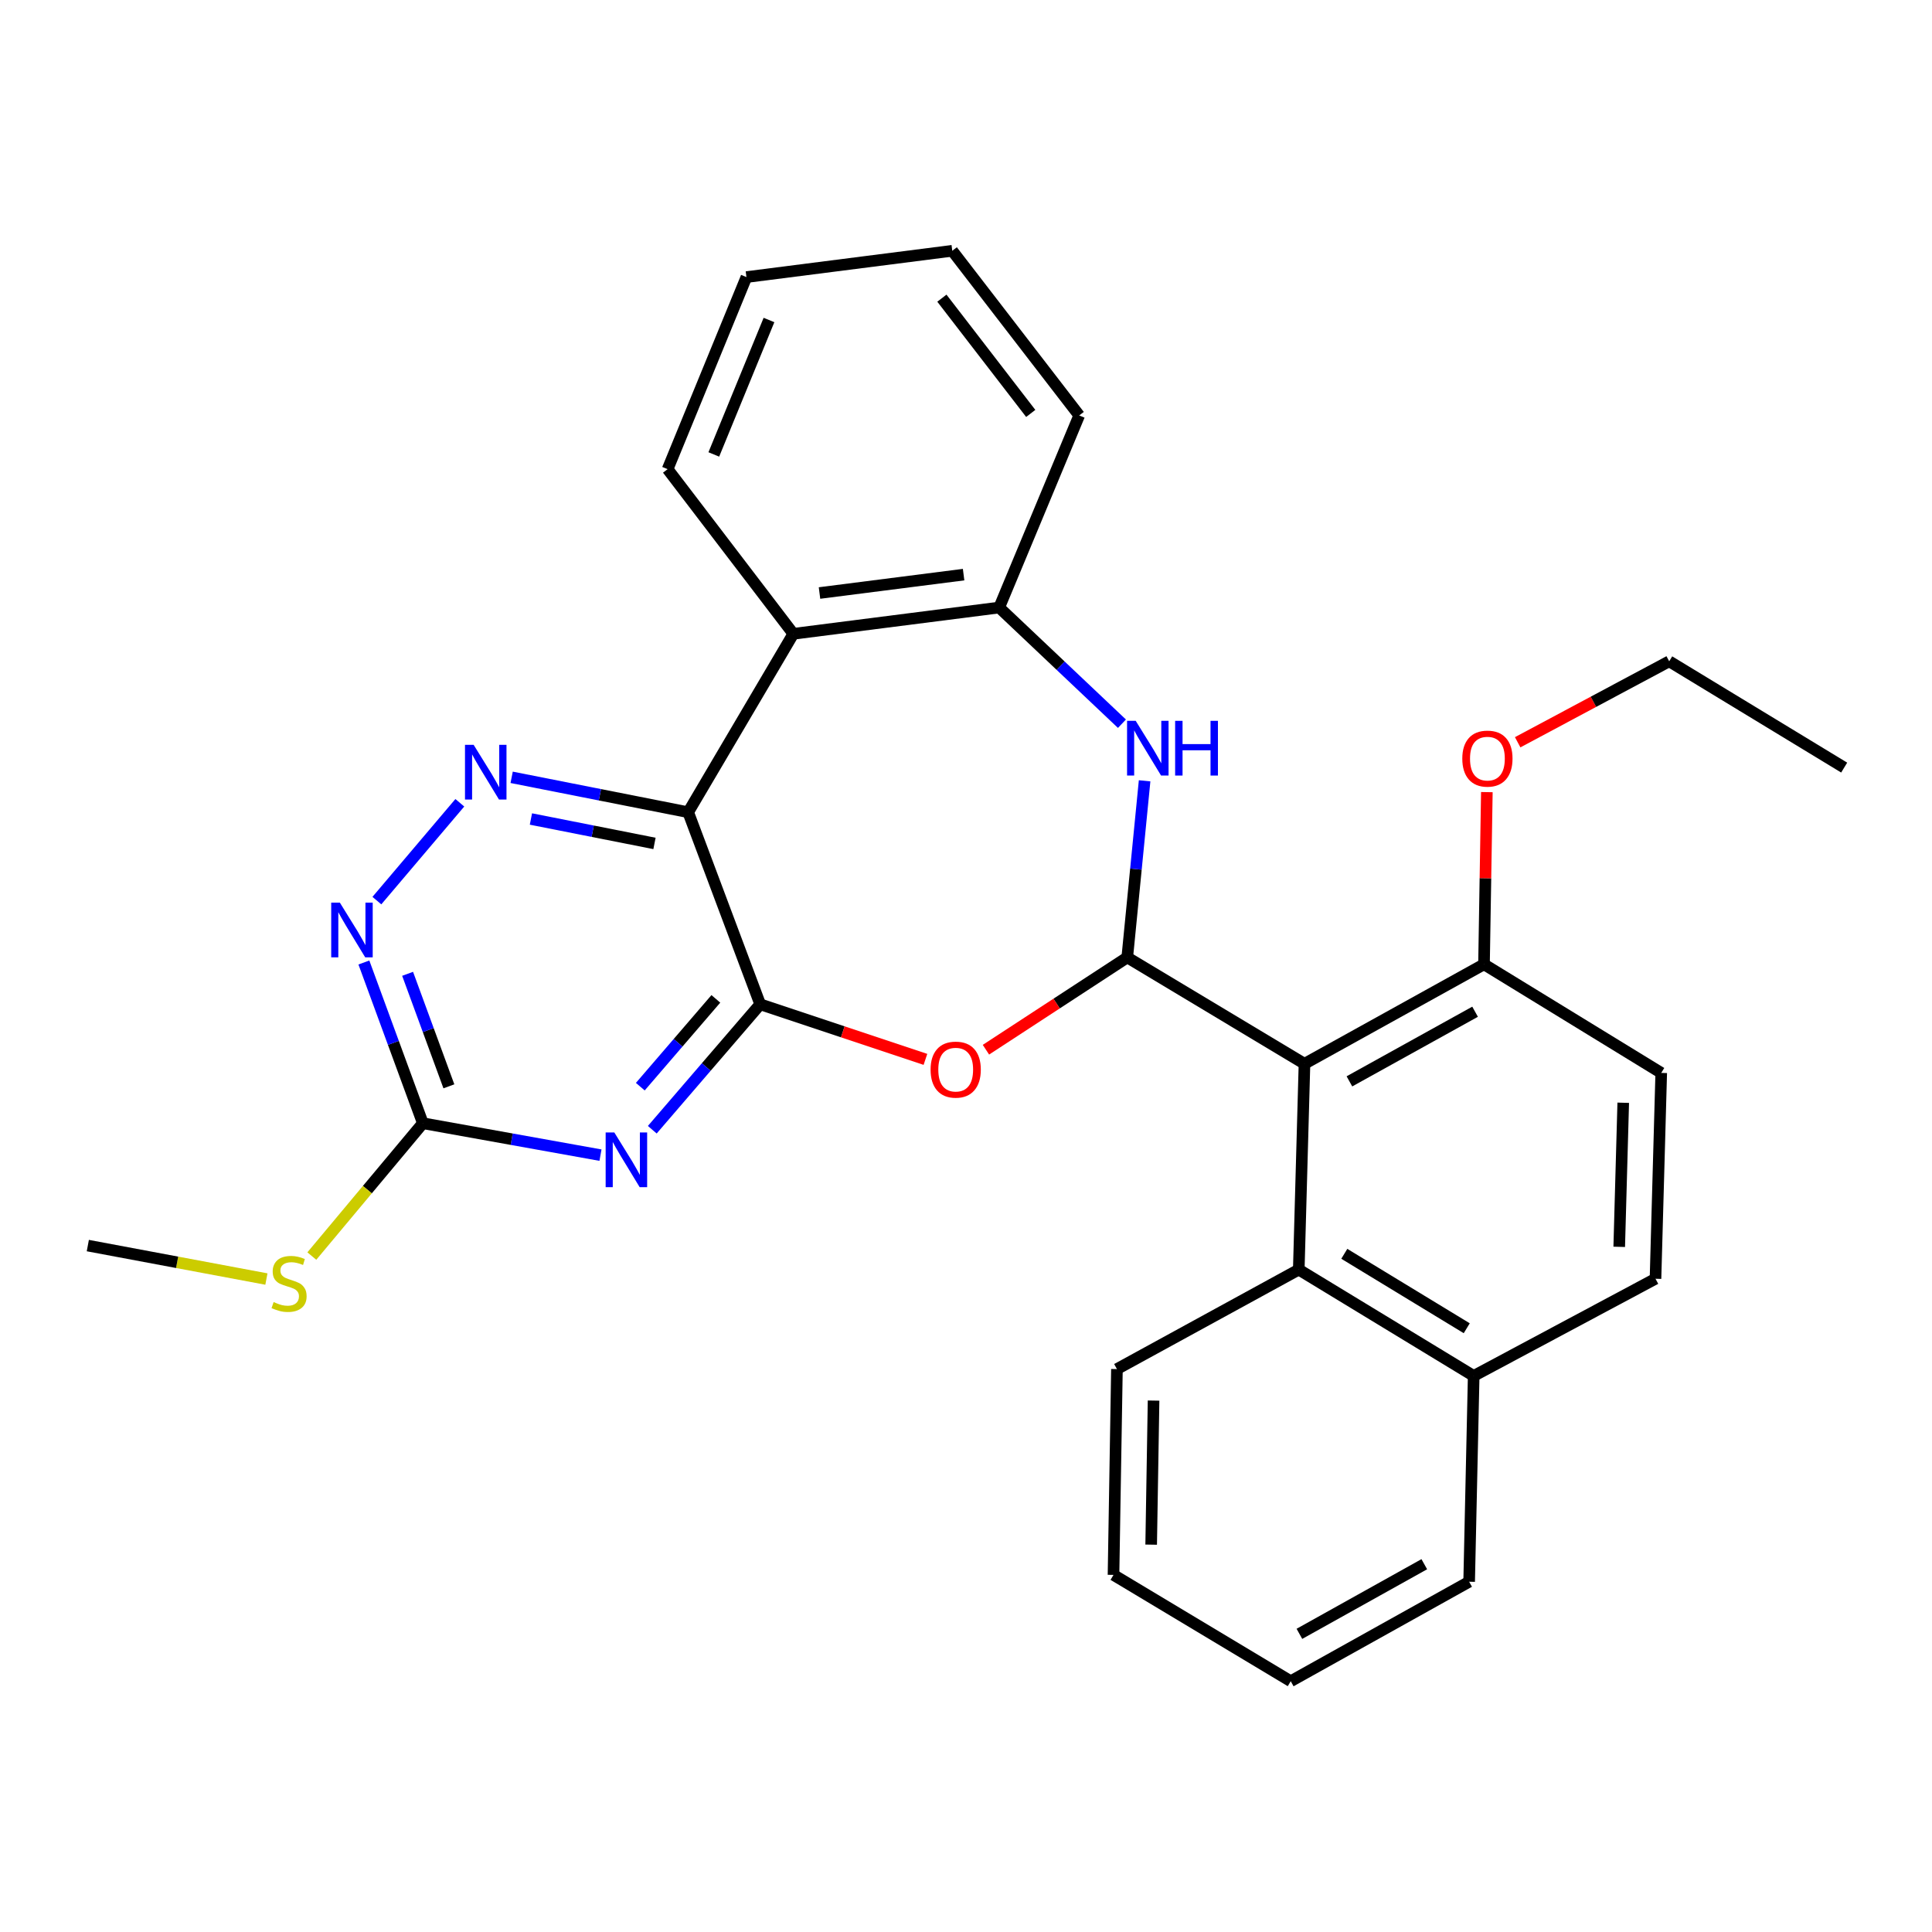 <?xml version='1.0' encoding='iso-8859-1'?>
<svg version='1.1' baseProfile='full'
              xmlns='http://www.w3.org/2000/svg'
                      xmlns:rdkit='http://www.rdkit.org/xml'
                      xmlns:xlink='http://www.w3.org/1999/xlink'
                  xml:space='preserve'
width='1000px' height='1000px' viewBox='0 0 1000 1000'>
<!-- END OF HEADER -->
<rect style='opacity:1.0;fill:#FFFFFF;stroke:none' width='1000' height='1000' x='0' y='0'> </rect>
<path class='bond-0' d='M 393.481,519.817 L 356.198,420.402' style='fill:none;fill-rule:evenodd;stroke:#000000;stroke-width:6px;stroke-linecap:butt;stroke-linejoin:miter;stroke-opacity:1' />
<path class='bond-2' d='M 393.481,519.817 L 365.55,552.28' style='fill:none;fill-rule:evenodd;stroke:#000000;stroke-width:6px;stroke-linecap:butt;stroke-linejoin:miter;stroke-opacity:1' />
<path class='bond-2' d='M 365.55,552.28 L 337.619,584.744' style='fill:none;fill-rule:evenodd;stroke:#0000FF;stroke-width:6px;stroke-linecap:butt;stroke-linejoin:miter;stroke-opacity:1' />
<path class='bond-2' d='M 370.525,517.014 L 350.973,539.739' style='fill:none;fill-rule:evenodd;stroke:#000000;stroke-width:6px;stroke-linecap:butt;stroke-linejoin:miter;stroke-opacity:1' />
<path class='bond-2' d='M 350.973,539.739 L 331.422,562.463' style='fill:none;fill-rule:evenodd;stroke:#0000FF;stroke-width:6px;stroke-linecap:butt;stroke-linejoin:miter;stroke-opacity:1' />
<path class='bond-3' d='M 393.481,519.817 L 436.242,534.073' style='fill:none;fill-rule:evenodd;stroke:#000000;stroke-width:6px;stroke-linecap:butt;stroke-linejoin:miter;stroke-opacity:1' />
<path class='bond-3' d='M 436.242,534.073 L 479.003,548.33' style='fill:none;fill-rule:evenodd;stroke:#FF0000;stroke-width:6px;stroke-linecap:butt;stroke-linejoin:miter;stroke-opacity:1' />
<path class='bond-6' d='M 356.198,420.402 L 310.514,411.37' style='fill:none;fill-rule:evenodd;stroke:#000000;stroke-width:6px;stroke-linecap:butt;stroke-linejoin:miter;stroke-opacity:1' />
<path class='bond-6' d='M 310.514,411.37 L 264.83,402.339' style='fill:none;fill-rule:evenodd;stroke:#0000FF;stroke-width:6px;stroke-linecap:butt;stroke-linejoin:miter;stroke-opacity:1' />
<path class='bond-6' d='M 338.763,436.557 L 306.785,430.235' style='fill:none;fill-rule:evenodd;stroke:#000000;stroke-width:6px;stroke-linecap:butt;stroke-linejoin:miter;stroke-opacity:1' />
<path class='bond-6' d='M 306.785,430.235 L 274.806,423.912' style='fill:none;fill-rule:evenodd;stroke:#0000FF;stroke-width:6px;stroke-linecap:butt;stroke-linejoin:miter;stroke-opacity:1' />
<path class='bond-7' d='M 356.198,420.402 L 410.627,328.059' style='fill:none;fill-rule:evenodd;stroke:#000000;stroke-width:6px;stroke-linecap:butt;stroke-linejoin:miter;stroke-opacity:1' />
<path class='bond-1' d='M 583.465,495.556 L 546.893,519.443' style='fill:none;fill-rule:evenodd;stroke:#000000;stroke-width:6px;stroke-linecap:butt;stroke-linejoin:miter;stroke-opacity:1' />
<path class='bond-1' d='M 546.893,519.443 L 510.321,543.33' style='fill:none;fill-rule:evenodd;stroke:#FF0000;stroke-width:6px;stroke-linecap:butt;stroke-linejoin:miter;stroke-opacity:1' />
<path class='bond-4' d='M 583.465,495.556 L 675.199,550.615' style='fill:none;fill-rule:evenodd;stroke:#000000;stroke-width:6px;stroke-linecap:butt;stroke-linejoin:miter;stroke-opacity:1' />
<path class='bond-5' d='M 583.465,495.556 L 587.956,449.85' style='fill:none;fill-rule:evenodd;stroke:#000000;stroke-width:6px;stroke-linecap:butt;stroke-linejoin:miter;stroke-opacity:1' />
<path class='bond-5' d='M 587.956,449.85 L 592.447,404.144' style='fill:none;fill-rule:evenodd;stroke:#0000FF;stroke-width:6px;stroke-linecap:butt;stroke-linejoin:miter;stroke-opacity:1' />
<path class='bond-8' d='M 310.808,597.902 L 264.839,589.642' style='fill:none;fill-rule:evenodd;stroke:#0000FF;stroke-width:6px;stroke-linecap:butt;stroke-linejoin:miter;stroke-opacity:1' />
<path class='bond-8' d='M 264.839,589.642 L 218.87,581.382' style='fill:none;fill-rule:evenodd;stroke:#000000;stroke-width:6px;stroke-linecap:butt;stroke-linejoin:miter;stroke-opacity:1' />
<path class='bond-11' d='M 675.199,550.615 L 672.24,657.145' style='fill:none;fill-rule:evenodd;stroke:#000000;stroke-width:6px;stroke-linecap:butt;stroke-linejoin:miter;stroke-opacity:1' />
<path class='bond-12' d='M 675.199,550.615 L 768.119,499.124' style='fill:none;fill-rule:evenodd;stroke:#000000;stroke-width:6px;stroke-linecap:butt;stroke-linejoin:miter;stroke-opacity:1' />
<path class='bond-12' d='M 698.457,559.711 L 763.501,523.667' style='fill:none;fill-rule:evenodd;stroke:#000000;stroke-width:6px;stroke-linecap:butt;stroke-linejoin:miter;stroke-opacity:1' />
<path class='bond-30' d='M 580.718,374.593 L 548.948,344.527' style='fill:none;fill-rule:evenodd;stroke:#0000FF;stroke-width:6px;stroke-linecap:butt;stroke-linejoin:miter;stroke-opacity:1' />
<path class='bond-30' d='M 548.948,344.527 L 517.178,314.46' style='fill:none;fill-rule:evenodd;stroke:#000000;stroke-width:6px;stroke-linecap:butt;stroke-linejoin:miter;stroke-opacity:1' />
<path class='bond-29' d='M 238.003,415.514 L 195.072,466.154' style='fill:none;fill-rule:evenodd;stroke:#0000FF;stroke-width:6px;stroke-linecap:butt;stroke-linejoin:miter;stroke-opacity:1' />
<path class='bond-9' d='M 410.627,328.059 L 517.178,314.46' style='fill:none;fill-rule:evenodd;stroke:#000000;stroke-width:6px;stroke-linecap:butt;stroke-linejoin:miter;stroke-opacity:1' />
<path class='bond-9' d='M 424.175,306.945 L 498.761,297.425' style='fill:none;fill-rule:evenodd;stroke:#000000;stroke-width:6px;stroke-linecap:butt;stroke-linejoin:miter;stroke-opacity:1' />
<path class='bond-17' d='M 410.627,328.059 L 345.558,242.831' style='fill:none;fill-rule:evenodd;stroke:#000000;stroke-width:6px;stroke-linecap:butt;stroke-linejoin:miter;stroke-opacity:1' />
<path class='bond-10' d='M 218.87,581.382 L 203.608,539.787' style='fill:none;fill-rule:evenodd;stroke:#000000;stroke-width:6px;stroke-linecap:butt;stroke-linejoin:miter;stroke-opacity:1' />
<path class='bond-10' d='M 203.608,539.787 L 188.347,498.192' style='fill:none;fill-rule:evenodd;stroke:#0000FF;stroke-width:6px;stroke-linecap:butt;stroke-linejoin:miter;stroke-opacity:1' />
<path class='bond-10' d='M 232.344,562.28 L 221.66,533.164' style='fill:none;fill-rule:evenodd;stroke:#000000;stroke-width:6px;stroke-linecap:butt;stroke-linejoin:miter;stroke-opacity:1' />
<path class='bond-10' d='M 221.66,533.164 L 210.977,504.047' style='fill:none;fill-rule:evenodd;stroke:#0000FF;stroke-width:6px;stroke-linecap:butt;stroke-linejoin:miter;stroke-opacity:1' />
<path class='bond-16' d='M 218.87,581.382 L 190.136,615.759' style='fill:none;fill-rule:evenodd;stroke:#000000;stroke-width:6px;stroke-linecap:butt;stroke-linejoin:miter;stroke-opacity:1' />
<path class='bond-16' d='M 190.136,615.759 L 161.403,650.135' style='fill:none;fill-rule:evenodd;stroke:#CCCC00;stroke-width:6px;stroke-linecap:butt;stroke-linejoin:miter;stroke-opacity:1' />
<path class='bond-19' d='M 517.178,314.46 L 558.596,215.034' style='fill:none;fill-rule:evenodd;stroke:#000000;stroke-width:6px;stroke-linecap:butt;stroke-linejoin:miter;stroke-opacity:1' />
<path class='bond-13' d='M 672.24,657.145 L 762.777,712.183' style='fill:none;fill-rule:evenodd;stroke:#000000;stroke-width:6px;stroke-linecap:butt;stroke-linejoin:miter;stroke-opacity:1' />
<path class='bond-13' d='M 695.809,648.969 L 759.185,687.496' style='fill:none;fill-rule:evenodd;stroke:#000000;stroke-width:6px;stroke-linecap:butt;stroke-linejoin:miter;stroke-opacity:1' />
<path class='bond-20' d='M 672.24,657.145 L 578.124,708.636' style='fill:none;fill-rule:evenodd;stroke:#000000;stroke-width:6px;stroke-linecap:butt;stroke-linejoin:miter;stroke-opacity:1' />
<path class='bond-14' d='M 768.119,499.124 L 859.852,555.337' style='fill:none;fill-rule:evenodd;stroke:#000000;stroke-width:6px;stroke-linecap:butt;stroke-linejoin:miter;stroke-opacity:1' />
<path class='bond-18' d='M 768.119,499.124 L 768.856,454.561' style='fill:none;fill-rule:evenodd;stroke:#000000;stroke-width:6px;stroke-linecap:butt;stroke-linejoin:miter;stroke-opacity:1' />
<path class='bond-18' d='M 768.856,454.561 L 769.593,409.997' style='fill:none;fill-rule:evenodd;stroke:#FF0000;stroke-width:6px;stroke-linecap:butt;stroke-linejoin:miter;stroke-opacity:1' />
<path class='bond-22' d='M 762.777,712.183 L 760.427,818.702' style='fill:none;fill-rule:evenodd;stroke:#000000;stroke-width:6px;stroke-linecap:butt;stroke-linejoin:miter;stroke-opacity:1' />
<path class='bond-32' d='M 762.777,712.183 L 856.883,661.878' style='fill:none;fill-rule:evenodd;stroke:#000000;stroke-width:6px;stroke-linecap:butt;stroke-linejoin:miter;stroke-opacity:1' />
<path class='bond-15' d='M 859.852,555.337 L 856.883,661.878' style='fill:none;fill-rule:evenodd;stroke:#000000;stroke-width:6px;stroke-linecap:butt;stroke-linejoin:miter;stroke-opacity:1' />
<path class='bond-15' d='M 840.185,570.782 L 838.106,645.361' style='fill:none;fill-rule:evenodd;stroke:#000000;stroke-width:6px;stroke-linecap:butt;stroke-linejoin:miter;stroke-opacity:1' />
<path class='bond-21' d='M 137.894,662.03 L 91.674,653.37' style='fill:none;fill-rule:evenodd;stroke:#CCCC00;stroke-width:6px;stroke-linecap:butt;stroke-linejoin:miter;stroke-opacity:1' />
<path class='bond-21' d='M 91.674,653.37 L 45.455,644.71' style='fill:none;fill-rule:evenodd;stroke:#000000;stroke-width:6px;stroke-linecap:butt;stroke-linejoin:miter;stroke-opacity:1' />
<path class='bond-24' d='M 345.558,242.831 L 386.356,143.416' style='fill:none;fill-rule:evenodd;stroke:#000000;stroke-width:6px;stroke-linecap:butt;stroke-linejoin:miter;stroke-opacity:1' />
<path class='bond-24' d='M 369.467,235.219 L 398.025,165.629' style='fill:none;fill-rule:evenodd;stroke:#000000;stroke-width:6px;stroke-linecap:butt;stroke-linejoin:miter;stroke-opacity:1' />
<path class='bond-23' d='M 785.549,384.2 L 824.762,363.245' style='fill:none;fill-rule:evenodd;stroke:#FF0000;stroke-width:6px;stroke-linecap:butt;stroke-linejoin:miter;stroke-opacity:1' />
<path class='bond-23' d='M 824.762,363.245 L 863.976,342.289' style='fill:none;fill-rule:evenodd;stroke:#000000;stroke-width:6px;stroke-linecap:butt;stroke-linejoin:miter;stroke-opacity:1' />
<path class='bond-31' d='M 558.596,215.034 L 492.896,129.806' style='fill:none;fill-rule:evenodd;stroke:#000000;stroke-width:6px;stroke-linecap:butt;stroke-linejoin:miter;stroke-opacity:1' />
<path class='bond-31' d='M 533.511,213.99 L 487.521,154.331' style='fill:none;fill-rule:evenodd;stroke:#000000;stroke-width:6px;stroke-linecap:butt;stroke-linejoin:miter;stroke-opacity:1' />
<path class='bond-26' d='M 578.124,708.636 L 576.35,815.166' style='fill:none;fill-rule:evenodd;stroke:#000000;stroke-width:6px;stroke-linecap:butt;stroke-linejoin:miter;stroke-opacity:1' />
<path class='bond-26' d='M 597.084,724.936 L 595.843,799.507' style='fill:none;fill-rule:evenodd;stroke:#000000;stroke-width:6px;stroke-linecap:butt;stroke-linejoin:miter;stroke-opacity:1' />
<path class='bond-33' d='M 760.427,818.702 L 668.084,870.194' style='fill:none;fill-rule:evenodd;stroke:#000000;stroke-width:6px;stroke-linecap:butt;stroke-linejoin:miter;stroke-opacity:1' />
<path class='bond-33' d='M 737.211,809.631 L 672.571,845.675' style='fill:none;fill-rule:evenodd;stroke:#000000;stroke-width:6px;stroke-linecap:butt;stroke-linejoin:miter;stroke-opacity:1' />
<path class='bond-27' d='M 863.976,342.289 L 954.545,397.306' style='fill:none;fill-rule:evenodd;stroke:#000000;stroke-width:6px;stroke-linecap:butt;stroke-linejoin:miter;stroke-opacity:1' />
<path class='bond-25' d='M 386.356,143.416 L 492.896,129.806' style='fill:none;fill-rule:evenodd;stroke:#000000;stroke-width:6px;stroke-linecap:butt;stroke-linejoin:miter;stroke-opacity:1' />
<path class='bond-28' d='M 576.35,815.166 L 668.084,870.194' style='fill:none;fill-rule:evenodd;stroke:#000000;stroke-width:6px;stroke-linecap:butt;stroke-linejoin:miter;stroke-opacity:1' />
<path  class='atom-3' d='M 317.964 586.152
L 327.244 601.152
Q 328.164 602.632, 329.644 605.312
Q 331.124 607.992, 331.204 608.152
L 331.204 586.152
L 334.964 586.152
L 334.964 614.472
L 331.084 614.472
L 321.124 598.072
Q 319.964 596.152, 318.724 593.952
Q 317.524 591.752, 317.164 591.072
L 317.164 614.472
L 313.484 614.472
L 313.484 586.152
L 317.964 586.152
' fill='#0000FF'/>
<path  class='atom-4' d='M 481.669 553.633
Q 481.669 546.833, 485.029 543.033
Q 488.389 539.233, 494.669 539.233
Q 500.949 539.233, 504.309 543.033
Q 507.669 546.833, 507.669 553.633
Q 507.669 560.513, 504.269 564.433
Q 500.869 568.313, 494.669 568.313
Q 488.429 568.313, 485.029 564.433
Q 481.669 560.553, 481.669 553.633
M 494.669 565.113
Q 498.989 565.113, 501.309 562.233
Q 503.669 559.313, 503.669 553.633
Q 503.669 548.073, 501.309 545.273
Q 498.989 542.433, 494.669 542.433
Q 490.349 542.433, 487.989 545.233
Q 485.669 548.033, 485.669 553.633
Q 485.669 559.353, 487.989 562.233
Q 490.349 565.113, 494.669 565.113
' fill='#FF0000'/>
<path  class='atom-6' d='M 587.845 373.104
L 597.125 388.104
Q 598.045 389.584, 599.525 392.264
Q 601.005 394.944, 601.085 395.104
L 601.085 373.104
L 604.845 373.104
L 604.845 401.424
L 600.965 401.424
L 591.005 385.024
Q 589.845 383.104, 588.605 380.904
Q 587.405 378.704, 587.045 378.024
L 587.045 401.424
L 583.365 401.424
L 583.365 373.104
L 587.845 373.104
' fill='#0000FF'/>
<path  class='atom-6' d='M 608.245 373.104
L 612.085 373.104
L 612.085 385.144
L 626.565 385.144
L 626.565 373.104
L 630.405 373.104
L 630.405 401.424
L 626.565 401.424
L 626.565 388.344
L 612.085 388.344
L 612.085 401.424
L 608.245 401.424
L 608.245 373.104
' fill='#0000FF'/>
<path  class='atom-7' d='M 245.16 385.528
L 254.44 400.528
Q 255.36 402.008, 256.84 404.688
Q 258.32 407.368, 258.4 407.528
L 258.4 385.528
L 262.16 385.528
L 262.16 413.848
L 258.28 413.848
L 248.32 397.448
Q 247.16 395.528, 245.92 393.328
Q 244.72 391.128, 244.36 390.448
L 244.36 413.848
L 240.68 413.848
L 240.68 385.528
L 245.16 385.528
' fill='#0000FF'/>
<path  class='atom-11' d='M 175.914 467.209
L 185.194 482.209
Q 186.114 483.689, 187.594 486.369
Q 189.074 489.049, 189.154 489.209
L 189.154 467.209
L 192.914 467.209
L 192.914 495.529
L 189.034 495.529
L 179.074 479.129
Q 177.914 477.209, 176.674 475.009
Q 175.474 472.809, 175.114 472.129
L 175.114 495.529
L 171.434 495.529
L 171.434 467.209
L 175.914 467.209
' fill='#0000FF'/>
<path  class='atom-17' d='M 141.623 673.948
Q 141.943 674.068, 143.263 674.628
Q 144.583 675.188, 146.023 675.548
Q 147.503 675.868, 148.943 675.868
Q 151.623 675.868, 153.183 674.588
Q 154.743 673.268, 154.743 670.988
Q 154.743 669.428, 153.943 668.468
Q 153.183 667.508, 151.983 666.988
Q 150.783 666.468, 148.783 665.868
Q 146.263 665.108, 144.743 664.388
Q 143.263 663.668, 142.183 662.148
Q 141.143 660.628, 141.143 658.068
Q 141.143 654.508, 143.543 652.308
Q 145.983 650.108, 150.783 650.108
Q 154.063 650.108, 157.783 651.668
L 156.863 654.748
Q 153.463 653.348, 150.903 653.348
Q 148.143 653.348, 146.623 654.508
Q 145.103 655.628, 145.143 657.588
Q 145.143 659.108, 145.903 660.028
Q 146.703 660.948, 147.823 661.468
Q 148.983 661.988, 150.903 662.588
Q 153.463 663.388, 154.983 664.188
Q 156.503 664.988, 157.583 666.628
Q 158.703 668.228, 158.703 670.988
Q 158.703 674.908, 156.063 677.028
Q 153.463 679.108, 149.103 679.108
Q 146.583 679.108, 144.663 678.548
Q 142.783 678.028, 140.543 677.108
L 141.623 673.948
' fill='#CCCC00'/>
<path  class='atom-19' d='M 756.881 392.653
Q 756.881 385.853, 760.241 382.053
Q 763.601 378.253, 769.881 378.253
Q 776.161 378.253, 779.521 382.053
Q 782.881 385.853, 782.881 392.653
Q 782.881 399.533, 779.481 403.453
Q 776.081 407.333, 769.881 407.333
Q 763.641 407.333, 760.241 403.453
Q 756.881 399.573, 756.881 392.653
M 769.881 404.133
Q 774.201 404.133, 776.521 401.253
Q 778.881 398.333, 778.881 392.653
Q 778.881 387.093, 776.521 384.293
Q 774.201 381.453, 769.881 381.453
Q 765.561 381.453, 763.201 384.253
Q 760.881 387.053, 760.881 392.653
Q 760.881 398.373, 763.201 401.253
Q 765.561 404.133, 769.881 404.133
' fill='#FF0000'/>
</svg>
